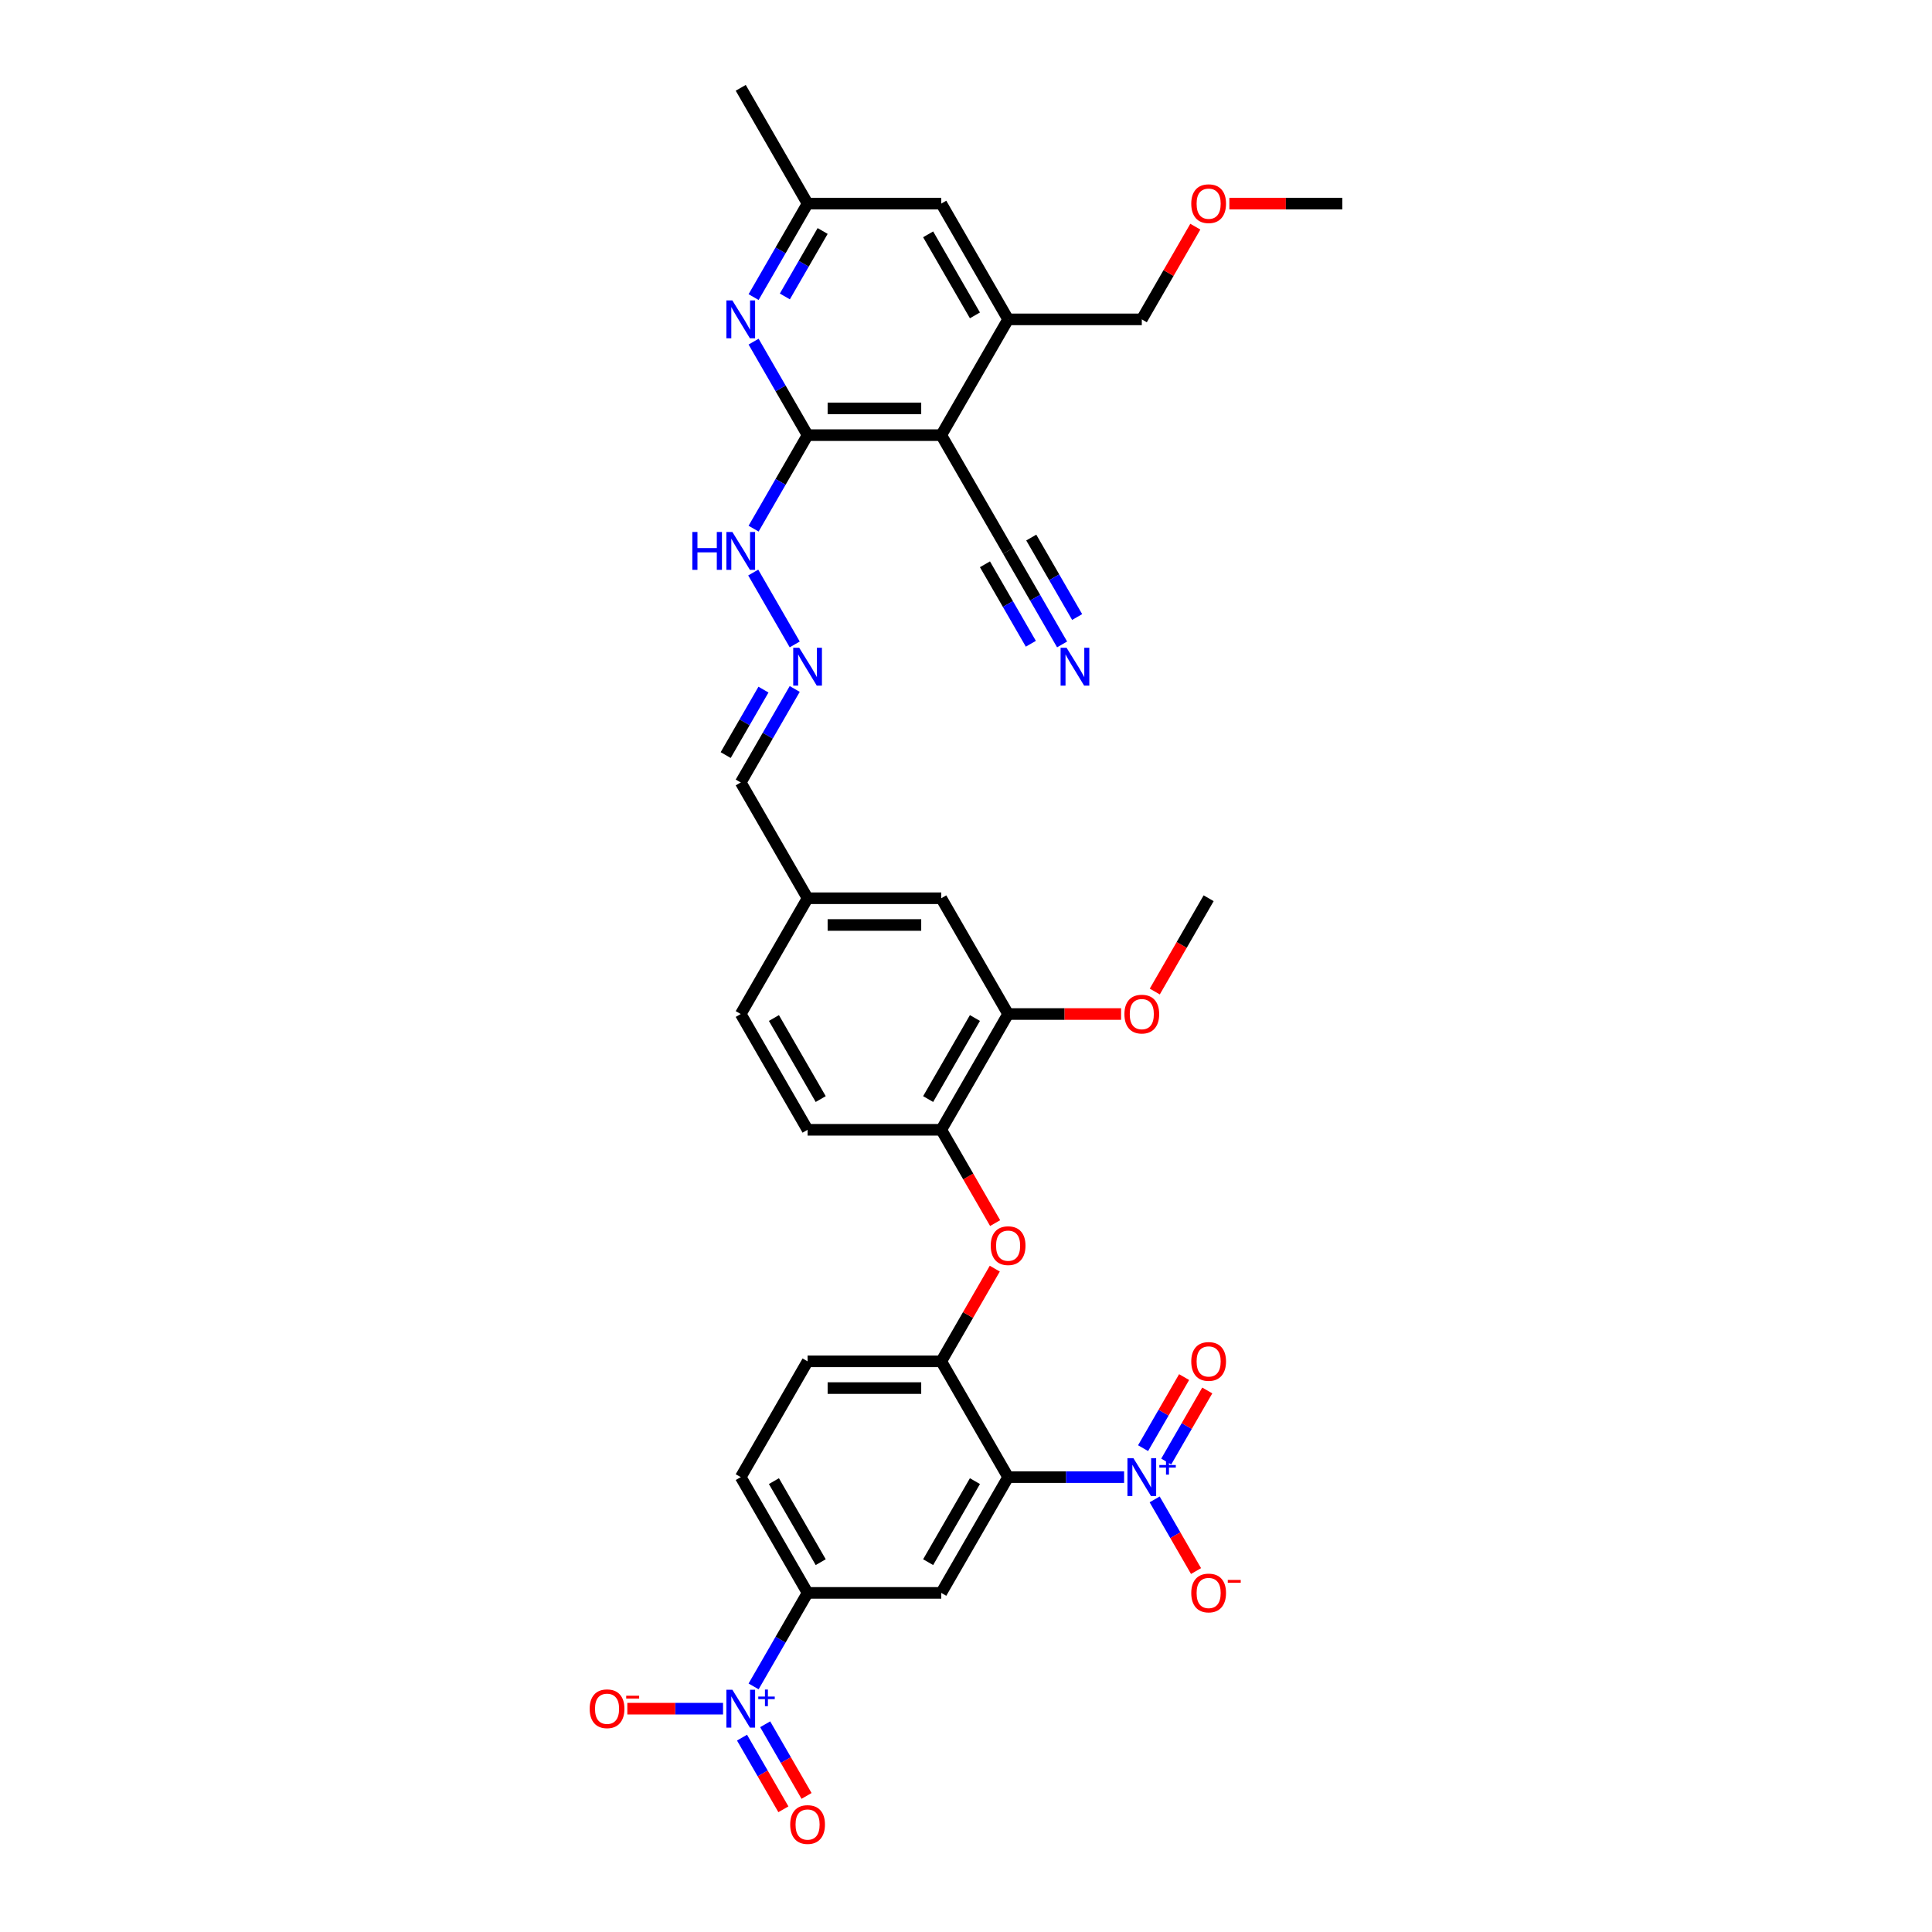 <?xml version='1.0' encoding='iso-8859-1'?>
<svg version='1.1' baseProfile='full'
              xmlns='http://www.w3.org/2000/svg'
                      xmlns:rdkit='http://www.rdkit.org/xml'
                      xmlns:xlink='http://www.w3.org/1999/xlink'
                  xml:space='preserve'
width='1000px' height='1000px' viewBox='0 0 1000 1000'>
<!-- END OF HEADER -->
<rect style='opacity:1.0;fill:#FFFFFF;stroke:none' width='1000' height='1000' x='0' y='0'> </rect>
<path class='bond-0' d='M 521.797,764.557 L 551.814,764.557' style='fill:none;fill-rule:evenodd;stroke:#000000;stroke-width:6px;stroke-linecap:butt;stroke-linejoin:miter;stroke-opacity:1' />
<path class='bond-0' d='M 551.814,764.557 L 581.831,764.557' style='fill:none;fill-rule:evenodd;stroke:#0000FF;stroke-width:6px;stroke-linecap:butt;stroke-linejoin:miter;stroke-opacity:1' />
<path class='bond-4' d='M 521.797,764.557 L 487.199,824.482' style='fill:none;fill-rule:evenodd;stroke:#000000;stroke-width:6px;stroke-linecap:butt;stroke-linejoin:miter;stroke-opacity:1' />
<path class='bond-4' d='M 504.622,766.626 L 480.403,808.573' style='fill:none;fill-rule:evenodd;stroke:#000000;stroke-width:6px;stroke-linecap:butt;stroke-linejoin:miter;stroke-opacity:1' />
<path class='bond-6' d='M 521.797,764.557 L 487.199,704.631' style='fill:none;fill-rule:evenodd;stroke:#000000;stroke-width:6px;stroke-linecap:butt;stroke-linejoin:miter;stroke-opacity:1' />
<path class='bond-15' d='M 597.648,776.085 L 608.355,794.63' style='fill:none;fill-rule:evenodd;stroke:#0000FF;stroke-width:6px;stroke-linecap:butt;stroke-linejoin:miter;stroke-opacity:1' />
<path class='bond-15' d='M 608.355,794.63 L 619.063,813.176' style='fill:none;fill-rule:evenodd;stroke:#FF0000;stroke-width:6px;stroke-linecap:butt;stroke-linejoin:miter;stroke-opacity:1' />
<path class='bond-17' d='M 603.64,756.488 L 614.26,738.095' style='fill:none;fill-rule:evenodd;stroke:#0000FF;stroke-width:6px;stroke-linecap:butt;stroke-linejoin:miter;stroke-opacity:1' />
<path class='bond-17' d='M 614.26,738.095 L 624.879,719.702' style='fill:none;fill-rule:evenodd;stroke:#FF0000;stroke-width:6px;stroke-linecap:butt;stroke-linejoin:miter;stroke-opacity:1' />
<path class='bond-17' d='M 591.655,749.569 L 602.275,731.175' style='fill:none;fill-rule:evenodd;stroke:#0000FF;stroke-width:6px;stroke-linecap:butt;stroke-linejoin:miter;stroke-opacity:1' />
<path class='bond-17' d='M 602.275,731.175 L 612.894,712.782' style='fill:none;fill-rule:evenodd;stroke:#FF0000;stroke-width:6px;stroke-linecap:butt;stroke-linejoin:miter;stroke-opacity:1' />
<path class='bond-1' d='M 390.061,872.879 L 404.032,848.68' style='fill:none;fill-rule:evenodd;stroke:#0000FF;stroke-width:6px;stroke-linecap:butt;stroke-linejoin:miter;stroke-opacity:1' />
<path class='bond-1' d='M 404.032,848.68 L 418.003,824.482' style='fill:none;fill-rule:evenodd;stroke:#000000;stroke-width:6px;stroke-linecap:butt;stroke-linejoin:miter;stroke-opacity:1' />
<path class='bond-16' d='M 374.244,884.407 L 349.475,884.407' style='fill:none;fill-rule:evenodd;stroke:#0000FF;stroke-width:6px;stroke-linecap:butt;stroke-linejoin:miter;stroke-opacity:1' />
<path class='bond-16' d='M 349.475,884.407 L 324.706,884.407' style='fill:none;fill-rule:evenodd;stroke:#FF0000;stroke-width:6px;stroke-linecap:butt;stroke-linejoin:miter;stroke-opacity:1' />
<path class='bond-18' d='M 384.069,899.395 L 394.776,917.94' style='fill:none;fill-rule:evenodd;stroke:#0000FF;stroke-width:6px;stroke-linecap:butt;stroke-linejoin:miter;stroke-opacity:1' />
<path class='bond-18' d='M 394.776,917.94 L 405.483,936.486' style='fill:none;fill-rule:evenodd;stroke:#FF0000;stroke-width:6px;stroke-linecap:butt;stroke-linejoin:miter;stroke-opacity:1' />
<path class='bond-18' d='M 396.054,892.475 L 406.761,911.021' style='fill:none;fill-rule:evenodd;stroke:#0000FF;stroke-width:6px;stroke-linecap:butt;stroke-linejoin:miter;stroke-opacity:1' />
<path class='bond-18' d='M 406.761,911.021 L 417.468,929.566' style='fill:none;fill-rule:evenodd;stroke:#FF0000;stroke-width:6px;stroke-linecap:butt;stroke-linejoin:miter;stroke-opacity:1' />
<path class='bond-2' d='M 487.199,225.23 L 418.003,225.23' style='fill:none;fill-rule:evenodd;stroke:#000000;stroke-width:6px;stroke-linecap:butt;stroke-linejoin:miter;stroke-opacity:1' />
<path class='bond-2' d='M 476.819,211.391 L 428.383,211.391' style='fill:none;fill-rule:evenodd;stroke:#000000;stroke-width:6px;stroke-linecap:butt;stroke-linejoin:miter;stroke-opacity:1' />
<path class='bond-8' d='M 487.199,225.23 L 521.797,165.305' style='fill:none;fill-rule:evenodd;stroke:#000000;stroke-width:6px;stroke-linecap:butt;stroke-linejoin:miter;stroke-opacity:1' />
<path class='bond-10' d='M 487.199,225.23 L 521.797,285.155' style='fill:none;fill-rule:evenodd;stroke:#000000;stroke-width:6px;stroke-linecap:butt;stroke-linejoin:miter;stroke-opacity:1' />
<path class='bond-3' d='M 418.003,225.23 L 404.032,249.429' style='fill:none;fill-rule:evenodd;stroke:#000000;stroke-width:6px;stroke-linecap:butt;stroke-linejoin:miter;stroke-opacity:1' />
<path class='bond-3' d='M 404.032,249.429 L 390.061,273.627' style='fill:none;fill-rule:evenodd;stroke:#0000FF;stroke-width:6px;stroke-linecap:butt;stroke-linejoin:miter;stroke-opacity:1' />
<path class='bond-5' d='M 418.003,225.23 L 404.032,201.031' style='fill:none;fill-rule:evenodd;stroke:#000000;stroke-width:6px;stroke-linecap:butt;stroke-linejoin:miter;stroke-opacity:1' />
<path class='bond-5' d='M 404.032,201.031 L 390.061,176.833' style='fill:none;fill-rule:evenodd;stroke:#0000FF;stroke-width:6px;stroke-linecap:butt;stroke-linejoin:miter;stroke-opacity:1' />
<path class='bond-7' d='M 487.199,824.482 L 418.003,824.482' style='fill:none;fill-rule:evenodd;stroke:#000000;stroke-width:6px;stroke-linecap:butt;stroke-linejoin:miter;stroke-opacity:1' />
<path class='bond-19' d='M 390.061,153.777 L 404.032,129.578' style='fill:none;fill-rule:evenodd;stroke:#0000FF;stroke-width:6px;stroke-linecap:butt;stroke-linejoin:miter;stroke-opacity:1' />
<path class='bond-19' d='M 404.032,129.578 L 418.003,105.38' style='fill:none;fill-rule:evenodd;stroke:#000000;stroke-width:6px;stroke-linecap:butt;stroke-linejoin:miter;stroke-opacity:1' />
<path class='bond-19' d='M 406.237,153.437 L 416.017,136.498' style='fill:none;fill-rule:evenodd;stroke:#0000FF;stroke-width:6px;stroke-linecap:butt;stroke-linejoin:miter;stroke-opacity:1' />
<path class='bond-19' d='M 416.017,136.498 L 425.797,119.559' style='fill:none;fill-rule:evenodd;stroke:#000000;stroke-width:6px;stroke-linecap:butt;stroke-linejoin:miter;stroke-opacity:1' />
<path class='bond-9' d='M 487.199,704.631 L 501.05,680.64' style='fill:none;fill-rule:evenodd;stroke:#000000;stroke-width:6px;stroke-linecap:butt;stroke-linejoin:miter;stroke-opacity:1' />
<path class='bond-9' d='M 501.05,680.64 L 514.901,656.649' style='fill:none;fill-rule:evenodd;stroke:#FF0000;stroke-width:6px;stroke-linecap:butt;stroke-linejoin:miter;stroke-opacity:1' />
<path class='bond-22' d='M 487.199,704.631 L 418.003,704.631' style='fill:none;fill-rule:evenodd;stroke:#000000;stroke-width:6px;stroke-linecap:butt;stroke-linejoin:miter;stroke-opacity:1' />
<path class='bond-22' d='M 476.819,718.471 L 428.383,718.471' style='fill:none;fill-rule:evenodd;stroke:#000000;stroke-width:6px;stroke-linecap:butt;stroke-linejoin:miter;stroke-opacity:1' />
<path class='bond-35' d='M 418.003,824.482 L 383.405,764.557' style='fill:none;fill-rule:evenodd;stroke:#000000;stroke-width:6px;stroke-linecap:butt;stroke-linejoin:miter;stroke-opacity:1' />
<path class='bond-35' d='M 424.799,808.573 L 400.58,766.626' style='fill:none;fill-rule:evenodd;stroke:#000000;stroke-width:6px;stroke-linecap:butt;stroke-linejoin:miter;stroke-opacity:1' />
<path class='bond-30' d='M 521.797,165.305 L 590.992,165.305' style='fill:none;fill-rule:evenodd;stroke:#000000;stroke-width:6px;stroke-linecap:butt;stroke-linejoin:miter;stroke-opacity:1' />
<path class='bond-37' d='M 521.797,165.305 L 487.199,105.38' style='fill:none;fill-rule:evenodd;stroke:#000000;stroke-width:6px;stroke-linecap:butt;stroke-linejoin:miter;stroke-opacity:1' />
<path class='bond-37' d='M 504.622,163.236 L 480.403,121.288' style='fill:none;fill-rule:evenodd;stroke:#000000;stroke-width:6px;stroke-linecap:butt;stroke-linejoin:miter;stroke-opacity:1' />
<path class='bond-12' d='M 515.077,633.068 L 501.138,608.924' style='fill:none;fill-rule:evenodd;stroke:#FF0000;stroke-width:6px;stroke-linecap:butt;stroke-linejoin:miter;stroke-opacity:1' />
<path class='bond-12' d='M 501.138,608.924 L 487.199,584.781' style='fill:none;fill-rule:evenodd;stroke:#000000;stroke-width:6px;stroke-linecap:butt;stroke-linejoin:miter;stroke-opacity:1' />
<path class='bond-11' d='M 521.797,285.155 L 535.768,309.354' style='fill:none;fill-rule:evenodd;stroke:#000000;stroke-width:6px;stroke-linecap:butt;stroke-linejoin:miter;stroke-opacity:1' />
<path class='bond-11' d='M 535.768,309.354 L 549.739,333.552' style='fill:none;fill-rule:evenodd;stroke:#0000FF;stroke-width:6px;stroke-linecap:butt;stroke-linejoin:miter;stroke-opacity:1' />
<path class='bond-11' d='M 509.812,292.075 L 521.687,312.644' style='fill:none;fill-rule:evenodd;stroke:#000000;stroke-width:6px;stroke-linecap:butt;stroke-linejoin:miter;stroke-opacity:1' />
<path class='bond-11' d='M 521.687,312.644 L 533.562,333.212' style='fill:none;fill-rule:evenodd;stroke:#0000FF;stroke-width:6px;stroke-linecap:butt;stroke-linejoin:miter;stroke-opacity:1' />
<path class='bond-11' d='M 533.782,278.236 L 545.657,298.804' style='fill:none;fill-rule:evenodd;stroke:#000000;stroke-width:6px;stroke-linecap:butt;stroke-linejoin:miter;stroke-opacity:1' />
<path class='bond-11' d='M 545.657,298.804 L 557.532,319.373' style='fill:none;fill-rule:evenodd;stroke:#0000FF;stroke-width:6px;stroke-linecap:butt;stroke-linejoin:miter;stroke-opacity:1' />
<path class='bond-13' d='M 487.199,584.781 L 521.797,524.856' style='fill:none;fill-rule:evenodd;stroke:#000000;stroke-width:6px;stroke-linecap:butt;stroke-linejoin:miter;stroke-opacity:1' />
<path class='bond-13' d='M 480.403,568.873 L 504.622,526.925' style='fill:none;fill-rule:evenodd;stroke:#000000;stroke-width:6px;stroke-linecap:butt;stroke-linejoin:miter;stroke-opacity:1' />
<path class='bond-25' d='M 487.199,584.781 L 418.003,584.781' style='fill:none;fill-rule:evenodd;stroke:#000000;stroke-width:6px;stroke-linecap:butt;stroke-linejoin:miter;stroke-opacity:1' />
<path class='bond-23' d='M 521.797,524.856 L 487.199,464.931' style='fill:none;fill-rule:evenodd;stroke:#000000;stroke-width:6px;stroke-linecap:butt;stroke-linejoin:miter;stroke-opacity:1' />
<path class='bond-29' d='M 521.797,524.856 L 551.032,524.856' style='fill:none;fill-rule:evenodd;stroke:#000000;stroke-width:6px;stroke-linecap:butt;stroke-linejoin:miter;stroke-opacity:1' />
<path class='bond-29' d='M 551.032,524.856 L 580.267,524.856' style='fill:none;fill-rule:evenodd;stroke:#FF0000;stroke-width:6px;stroke-linecap:butt;stroke-linejoin:miter;stroke-opacity:1' />
<path class='bond-14' d='M 411.347,356.608 L 397.376,380.807' style='fill:none;fill-rule:evenodd;stroke:#0000FF;stroke-width:6px;stroke-linecap:butt;stroke-linejoin:miter;stroke-opacity:1' />
<path class='bond-14' d='M 397.376,380.807 L 383.405,405.006' style='fill:none;fill-rule:evenodd;stroke:#000000;stroke-width:6px;stroke-linecap:butt;stroke-linejoin:miter;stroke-opacity:1' />
<path class='bond-14' d='M 395.171,356.948 L 385.391,373.887' style='fill:none;fill-rule:evenodd;stroke:#0000FF;stroke-width:6px;stroke-linecap:butt;stroke-linejoin:miter;stroke-opacity:1' />
<path class='bond-14' d='M 385.391,373.887 L 375.612,390.826' style='fill:none;fill-rule:evenodd;stroke:#000000;stroke-width:6px;stroke-linecap:butt;stroke-linejoin:miter;stroke-opacity:1' />
<path class='bond-20' d='M 411.347,333.552 L 389.869,296.35' style='fill:none;fill-rule:evenodd;stroke:#0000FF;stroke-width:6px;stroke-linecap:butt;stroke-linejoin:miter;stroke-opacity:1' />
<path class='bond-21' d='M 418.003,105.38 L 487.199,105.38' style='fill:none;fill-rule:evenodd;stroke:#000000;stroke-width:6px;stroke-linecap:butt;stroke-linejoin:miter;stroke-opacity:1' />
<path class='bond-32' d='M 418.003,105.38 L 383.405,45.455' style='fill:none;fill-rule:evenodd;stroke:#000000;stroke-width:6px;stroke-linecap:butt;stroke-linejoin:miter;stroke-opacity:1' />
<path class='bond-24' d='M 418.003,704.631 L 383.405,764.557' style='fill:none;fill-rule:evenodd;stroke:#000000;stroke-width:6px;stroke-linecap:butt;stroke-linejoin:miter;stroke-opacity:1' />
<path class='bond-36' d='M 487.199,464.931 L 418.003,464.931' style='fill:none;fill-rule:evenodd;stroke:#000000;stroke-width:6px;stroke-linecap:butt;stroke-linejoin:miter;stroke-opacity:1' />
<path class='bond-36' d='M 476.819,478.77 L 428.383,478.77' style='fill:none;fill-rule:evenodd;stroke:#000000;stroke-width:6px;stroke-linecap:butt;stroke-linejoin:miter;stroke-opacity:1' />
<path class='bond-28' d='M 418.003,584.781 L 383.405,524.856' style='fill:none;fill-rule:evenodd;stroke:#000000;stroke-width:6px;stroke-linecap:butt;stroke-linejoin:miter;stroke-opacity:1' />
<path class='bond-28' d='M 424.799,568.873 L 400.58,526.925' style='fill:none;fill-rule:evenodd;stroke:#000000;stroke-width:6px;stroke-linecap:butt;stroke-linejoin:miter;stroke-opacity:1' />
<path class='bond-26' d='M 383.405,405.006 L 418.003,464.931' style='fill:none;fill-rule:evenodd;stroke:#000000;stroke-width:6px;stroke-linecap:butt;stroke-linejoin:miter;stroke-opacity:1' />
<path class='bond-27' d='M 418.003,464.931 L 383.405,524.856' style='fill:none;fill-rule:evenodd;stroke:#000000;stroke-width:6px;stroke-linecap:butt;stroke-linejoin:miter;stroke-opacity:1' />
<path class='bond-33' d='M 597.712,513.217 L 611.651,489.074' style='fill:none;fill-rule:evenodd;stroke:#FF0000;stroke-width:6px;stroke-linecap:butt;stroke-linejoin:miter;stroke-opacity:1' />
<path class='bond-33' d='M 611.651,489.074 L 625.59,464.931' style='fill:none;fill-rule:evenodd;stroke:#000000;stroke-width:6px;stroke-linecap:butt;stroke-linejoin:miter;stroke-opacity:1' />
<path class='bond-31' d='M 590.992,165.305 L 604.843,141.314' style='fill:none;fill-rule:evenodd;stroke:#000000;stroke-width:6px;stroke-linecap:butt;stroke-linejoin:miter;stroke-opacity:1' />
<path class='bond-31' d='M 604.843,141.314 L 618.695,117.323' style='fill:none;fill-rule:evenodd;stroke:#FF0000;stroke-width:6px;stroke-linecap:butt;stroke-linejoin:miter;stroke-opacity:1' />
<path class='bond-34' d='M 636.315,105.38 L 665.551,105.38' style='fill:none;fill-rule:evenodd;stroke:#FF0000;stroke-width:6px;stroke-linecap:butt;stroke-linejoin:miter;stroke-opacity:1' />
<path class='bond-34' d='M 665.551,105.38 L 694.786,105.38' style='fill:none;fill-rule:evenodd;stroke:#000000;stroke-width:6px;stroke-linecap:butt;stroke-linejoin:miter;stroke-opacity:1' />
<path  class='atom-1' d='M 586.661 754.759
L 593.082 765.138
Q 593.719 766.162, 594.743 768.016
Q 595.767 769.871, 595.822 769.982
L 595.822 754.759
L 598.424 754.759
L 598.424 774.355
L 595.739 774.355
L 588.847 763.007
Q 588.045 761.678, 587.187 760.156
Q 586.356 758.634, 586.107 758.163
L 586.107 774.355
L 583.561 774.355
L 583.561 754.759
L 586.661 754.759
' fill='#0000FF'/>
<path  class='atom-1' d='M 600.068 758.291
L 603.521 758.291
L 603.521 754.656
L 605.055 754.656
L 605.055 758.291
L 608.599 758.291
L 608.599 759.606
L 605.055 759.606
L 605.055 763.26
L 603.521 763.26
L 603.521 759.606
L 600.068 759.606
L 600.068 758.291
' fill='#0000FF'/>
<path  class='atom-2' d='M 379.074 874.609
L 385.495 884.988
Q 386.132 886.012, 387.156 887.867
Q 388.18 889.721, 388.235 889.832
L 388.235 874.609
L 390.837 874.609
L 390.837 894.205
L 388.152 894.205
L 381.26 882.857
Q 380.458 881.528, 379.6 880.006
Q 378.769 878.484, 378.52 878.013
L 378.52 894.205
L 375.974 894.205
L 375.974 874.609
L 379.074 874.609
' fill='#0000FF'/>
<path  class='atom-2' d='M 392.481 878.141
L 395.934 878.141
L 395.934 874.506
L 397.468 874.506
L 397.468 878.141
L 401.012 878.141
L 401.012 879.456
L 397.468 879.456
L 397.468 883.11
L 395.934 883.11
L 395.934 879.456
L 392.481 879.456
L 392.481 878.141
' fill='#0000FF'/>
<path  class='atom-6' d='M 379.074 155.507
L 385.495 165.886
Q 386.132 166.91, 387.156 168.765
Q 388.18 170.619, 388.235 170.73
L 388.235 155.507
L 390.837 155.507
L 390.837 175.103
L 388.152 175.103
L 381.26 163.755
Q 380.458 162.426, 379.6 160.904
Q 378.769 159.382, 378.52 158.911
L 378.52 175.103
L 375.974 175.103
L 375.974 155.507
L 379.074 155.507
' fill='#0000FF'/>
<path  class='atom-10' d='M 512.801 644.762
Q 512.801 640.056, 515.126 637.427
Q 517.451 634.797, 521.797 634.797
Q 526.142 634.797, 528.467 637.427
Q 530.792 640.056, 530.792 644.762
Q 530.792 649.522, 528.439 652.235
Q 526.087 654.92, 521.797 654.92
Q 517.479 654.92, 515.126 652.235
Q 512.801 649.55, 512.801 644.762
M 521.797 652.705
Q 524.786 652.705, 526.391 650.712
Q 528.024 648.692, 528.024 644.762
Q 528.024 640.914, 526.391 638.977
Q 524.786 637.012, 521.797 637.012
Q 518.807 637.012, 517.174 638.949
Q 515.569 640.887, 515.569 644.762
Q 515.569 648.72, 517.174 650.712
Q 518.807 652.705, 521.797 652.705
' fill='#FF0000'/>
<path  class='atom-12' d='M 552.063 335.282
L 558.484 345.662
Q 559.121 346.686, 560.145 348.54
Q 561.169 350.395, 561.224 350.505
L 561.224 335.282
L 563.826 335.282
L 563.826 354.879
L 561.141 354.879
L 554.249 343.53
Q 553.447 342.202, 552.589 340.68
Q 551.758 339.157, 551.509 338.687
L 551.509 354.879
L 548.963 354.879
L 548.963 335.282
L 552.063 335.282
' fill='#0000FF'/>
<path  class='atom-15' d='M 413.672 335.282
L 420.093 345.662
Q 420.729 346.686, 421.754 348.54
Q 422.778 350.395, 422.833 350.505
L 422.833 335.282
L 425.435 335.282
L 425.435 354.879
L 422.75 354.879
L 415.858 343.53
Q 415.055 342.202, 414.197 340.68
Q 413.367 339.157, 413.118 338.687
L 413.118 354.879
L 410.572 354.879
L 410.572 335.282
L 413.672 335.282
' fill='#0000FF'/>
<path  class='atom-16' d='M 616.595 824.537
Q 616.595 819.832, 618.92 817.202
Q 621.245 814.573, 625.59 814.573
Q 629.936 814.573, 632.261 817.202
Q 634.586 819.832, 634.586 824.537
Q 634.586 829.298, 632.233 832.01
Q 629.88 834.695, 625.59 834.695
Q 621.272 834.695, 618.92 832.01
Q 616.595 829.326, 616.595 824.537
M 625.59 832.481
Q 628.579 832.481, 630.185 830.488
Q 631.818 828.467, 631.818 824.537
Q 631.818 820.69, 630.185 818.752
Q 628.579 816.787, 625.59 816.787
Q 622.601 816.787, 620.968 818.725
Q 619.362 820.662, 619.362 824.537
Q 619.362 828.495, 620.968 830.488
Q 622.601 832.481, 625.59 832.481
' fill='#FF0000'/>
<path  class='atom-16' d='M 635.499 817.772
L 642.203 817.772
L 642.203 819.233
L 635.499 819.233
L 635.499 817.772
' fill='#FF0000'/>
<path  class='atom-17' d='M 305.214 884.462
Q 305.214 879.757, 307.539 877.128
Q 309.864 874.498, 314.21 874.498
Q 318.555 874.498, 320.88 877.128
Q 323.205 879.757, 323.205 884.462
Q 323.205 889.223, 320.853 891.935
Q 318.5 894.62, 314.21 894.62
Q 309.892 894.62, 307.539 891.935
Q 305.214 889.251, 305.214 884.462
M 314.21 892.406
Q 317.199 892.406, 318.804 890.413
Q 320.437 888.393, 320.437 884.462
Q 320.437 880.615, 318.804 878.678
Q 317.199 876.712, 314.21 876.712
Q 311.22 876.712, 309.587 878.65
Q 307.982 880.587, 307.982 884.462
Q 307.982 888.42, 309.587 890.413
Q 311.22 892.406, 314.21 892.406
' fill='#FF0000'/>
<path  class='atom-17' d='M 324.119 877.697
L 330.823 877.697
L 330.823 879.158
L 324.119 879.158
L 324.119 877.697
' fill='#FF0000'/>
<path  class='atom-18' d='M 616.595 704.687
Q 616.595 699.982, 618.92 697.352
Q 621.245 694.723, 625.59 694.723
Q 629.936 694.723, 632.261 697.352
Q 634.586 699.982, 634.586 704.687
Q 634.586 709.447, 632.233 712.16
Q 629.88 714.845, 625.59 714.845
Q 621.272 714.845, 618.92 712.16
Q 616.595 709.475, 616.595 704.687
M 625.59 712.63
Q 628.579 712.63, 630.185 710.638
Q 631.818 708.617, 631.818 704.687
Q 631.818 700.84, 630.185 698.902
Q 628.579 696.937, 625.59 696.937
Q 622.601 696.937, 620.968 698.874
Q 619.362 700.812, 619.362 704.687
Q 619.362 708.645, 620.968 710.638
Q 622.601 712.63, 625.59 712.63
' fill='#FF0000'/>
<path  class='atom-19' d='M 409.008 944.388
Q 409.008 939.682, 411.333 937.053
Q 413.658 934.423, 418.003 934.423
Q 422.349 934.423, 424.674 937.053
Q 426.999 939.682, 426.999 944.388
Q 426.999 949.148, 424.646 951.861
Q 422.293 954.545, 418.003 954.545
Q 413.685 954.545, 411.333 951.861
Q 409.008 949.176, 409.008 944.388
M 418.003 952.331
Q 420.992 952.331, 422.598 950.338
Q 424.231 948.318, 424.231 944.388
Q 424.231 940.54, 422.598 938.603
Q 420.992 936.638, 418.003 936.638
Q 415.014 936.638, 413.381 938.575
Q 411.776 940.513, 411.776 944.388
Q 411.776 948.346, 413.381 950.338
Q 415.014 952.331, 418.003 952.331
' fill='#FF0000'/>
<path  class='atom-21' d='M 358.343 275.357
L 361 275.357
L 361 283.688
L 371.019 283.688
L 371.019 275.357
L 373.676 275.357
L 373.676 294.953
L 371.019 294.953
L 371.019 285.903
L 361 285.903
L 361 294.953
L 358.343 294.953
L 358.343 275.357
' fill='#0000FF'/>
<path  class='atom-21' d='M 379.074 275.357
L 385.495 285.736
Q 386.132 286.761, 387.156 288.615
Q 388.18 290.469, 388.235 290.58
L 388.235 275.357
L 390.837 275.357
L 390.837 294.953
L 388.152 294.953
L 381.26 283.605
Q 380.458 282.277, 379.6 280.754
Q 378.769 279.232, 378.52 278.762
L 378.52 294.953
L 375.974 294.953
L 375.974 275.357
L 379.074 275.357
' fill='#0000FF'/>
<path  class='atom-30' d='M 581.997 524.911
Q 581.997 520.206, 584.322 517.577
Q 586.647 514.947, 590.992 514.947
Q 595.338 514.947, 597.663 517.577
Q 599.988 520.206, 599.988 524.911
Q 599.988 529.672, 597.635 532.384
Q 595.282 535.069, 590.992 535.069
Q 586.674 535.069, 584.322 532.384
Q 581.997 529.7, 581.997 524.911
M 590.992 532.855
Q 593.982 532.855, 595.587 530.862
Q 597.22 528.842, 597.22 524.911
Q 597.22 521.064, 595.587 519.127
Q 593.982 517.161, 590.992 517.161
Q 588.003 517.161, 586.37 519.099
Q 584.765 521.036, 584.765 524.911
Q 584.765 528.869, 586.37 530.862
Q 588.003 532.855, 590.992 532.855
' fill='#FF0000'/>
<path  class='atom-32' d='M 616.595 105.435
Q 616.595 100.73, 618.92 98.1
Q 621.245 95.471, 625.59 95.471
Q 629.936 95.471, 632.261 98.1
Q 634.585 100.73, 634.585 105.435
Q 634.585 110.196, 632.233 112.908
Q 629.88 115.593, 625.59 115.593
Q 621.272 115.593, 618.92 112.908
Q 616.595 110.223, 616.595 105.435
M 625.59 113.379
Q 628.579 113.379, 630.185 111.386
Q 631.818 109.365, 631.818 105.435
Q 631.818 101.588, 630.185 99.65
Q 628.579 97.685, 625.59 97.685
Q 622.601 97.685, 620.968 99.623
Q 619.362 101.56, 619.362 105.435
Q 619.362 109.393, 620.968 111.386
Q 622.601 113.379, 625.59 113.379
' fill='#FF0000'/>
</svg>
